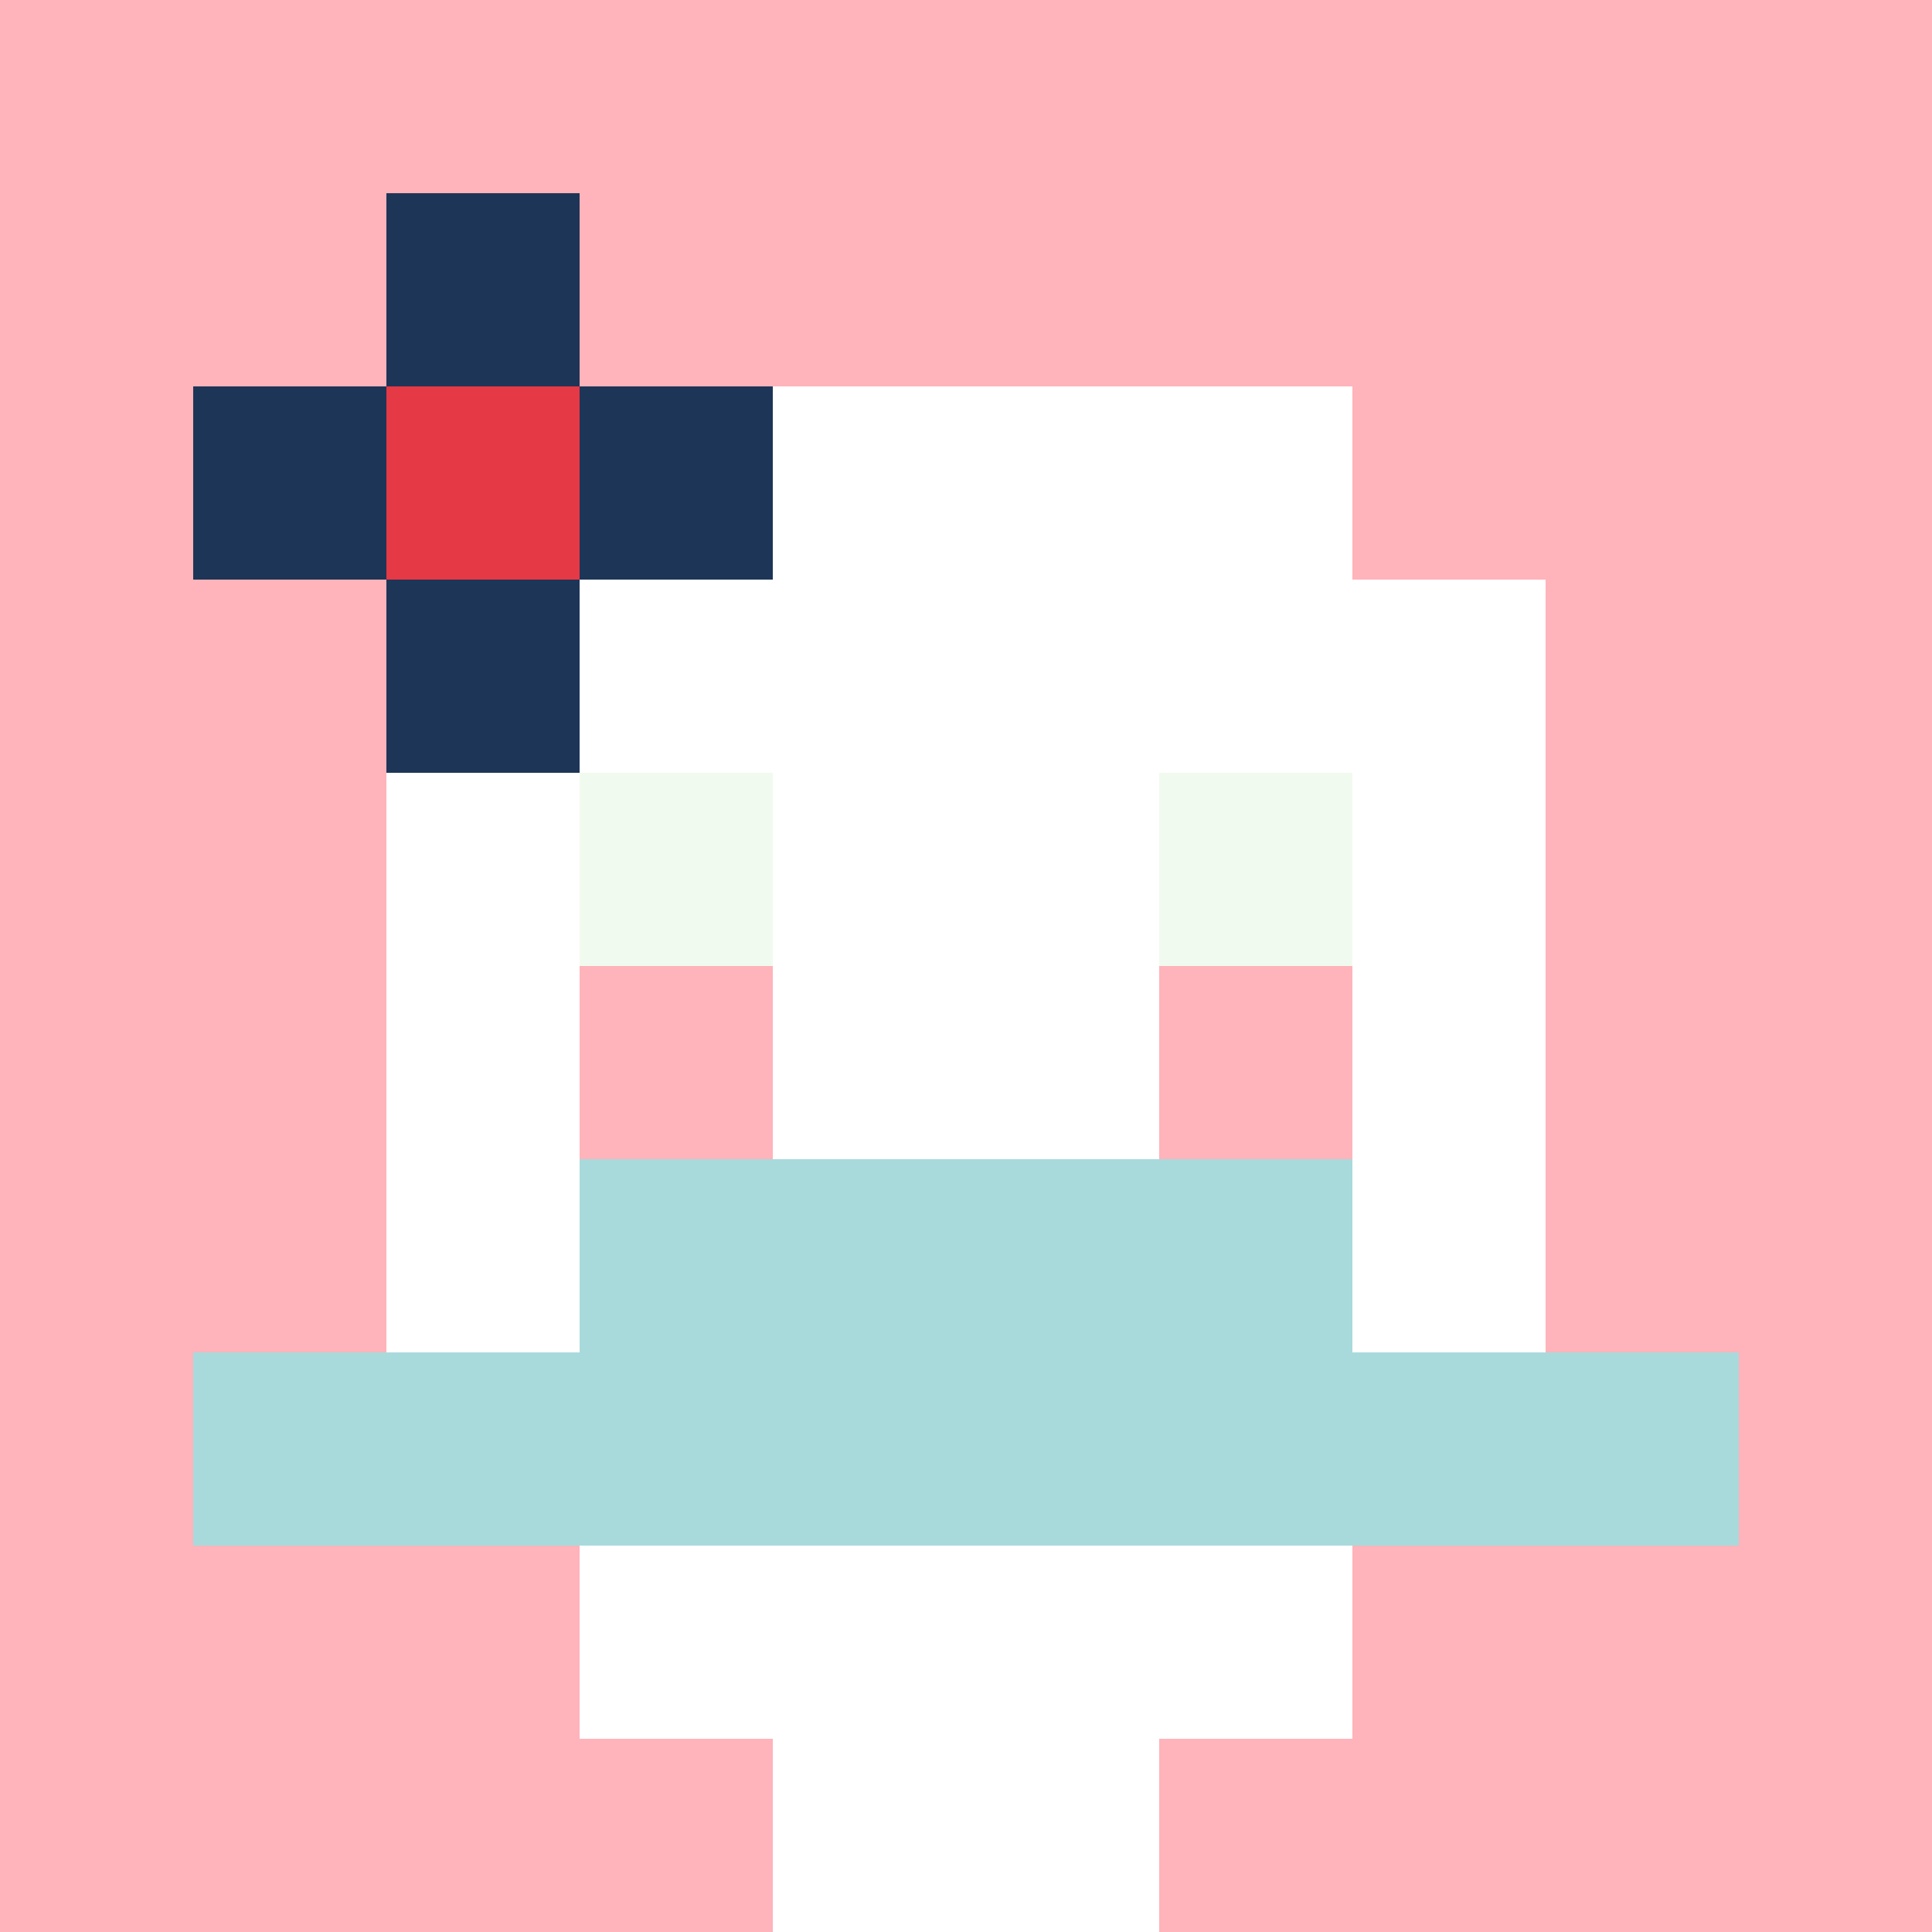 <svg xmlns="http://www.w3.org/2000/svg" version="1.1" width="600" height="600" viewBox="0 0 123 123">
<title>'goose-pfp-flower' by Dmitri Cherniak</title>
<desc>The Goose Is Loose</desc>
<rect width="100%" height="100%" fill="#060404"/>
<g>
  <g id="0-0">
    <rect x="0" y="0" height="123" width="123" fill="#FFB3BA"/>
    <g>
      <rect id="0-0-3-2-4-7" x="36.9" y="24.6" width="49.2" height="86.1" fill="#FFFFFF"/>
      <rect id="0-0-2-3-6-5" x="24.6" y="36.9" width="73.8" height="61.5" fill="#FFFFFF"/>
      <rect id="0-0-4-8-2-2" x="49.2" y="98.4" width="24.6" height="24.6" fill="#FFFFFF"/>
      <rect id="0-0-1-7-8-1" x="12.3" y="86.1" width="98.4" height="12.3" fill="#A8DADC"/>
      <rect id="0-0-3-6-4-2" x="36.9" y="73.8" width="49.2" height="24.6" fill="#A8DADC"/>
      <rect id="0-0-3-4-1-1" x="36.9" y="49.2" width="12.3" height="12.3" fill="#F1FAEE"/>
      <rect id="0-0-6-4-1-1" x="73.8" y="49.2" width="12.3" height="12.3" fill="#F1FAEE"/>
      <rect id="0-0-3-5-1-1" x="36.9" y="61.5" width="12.3" height="12.3" fill="#FFB3BA"/>
      <rect id="0-0-6-5-1-1" x="73.8" y="61.5" width="12.3" height="12.3" fill="#FFB3BA"/>
      <rect id="0-0-1-2-3-1" x="12.3" y="24.6" width="36.9" height="12.3" fill="#1D3557"/>
      <rect id="0-0-2-1-1-3" x="24.6" y="12.3" width="12.3" height="36.9" fill="#1D3557"/>
      <rect id="0-0-2-2-1-1" x="24.6" y="24.6" width="12.3" height="12.3" fill="#E63946"/>
    </g>
  </g>
</g>
</svg>